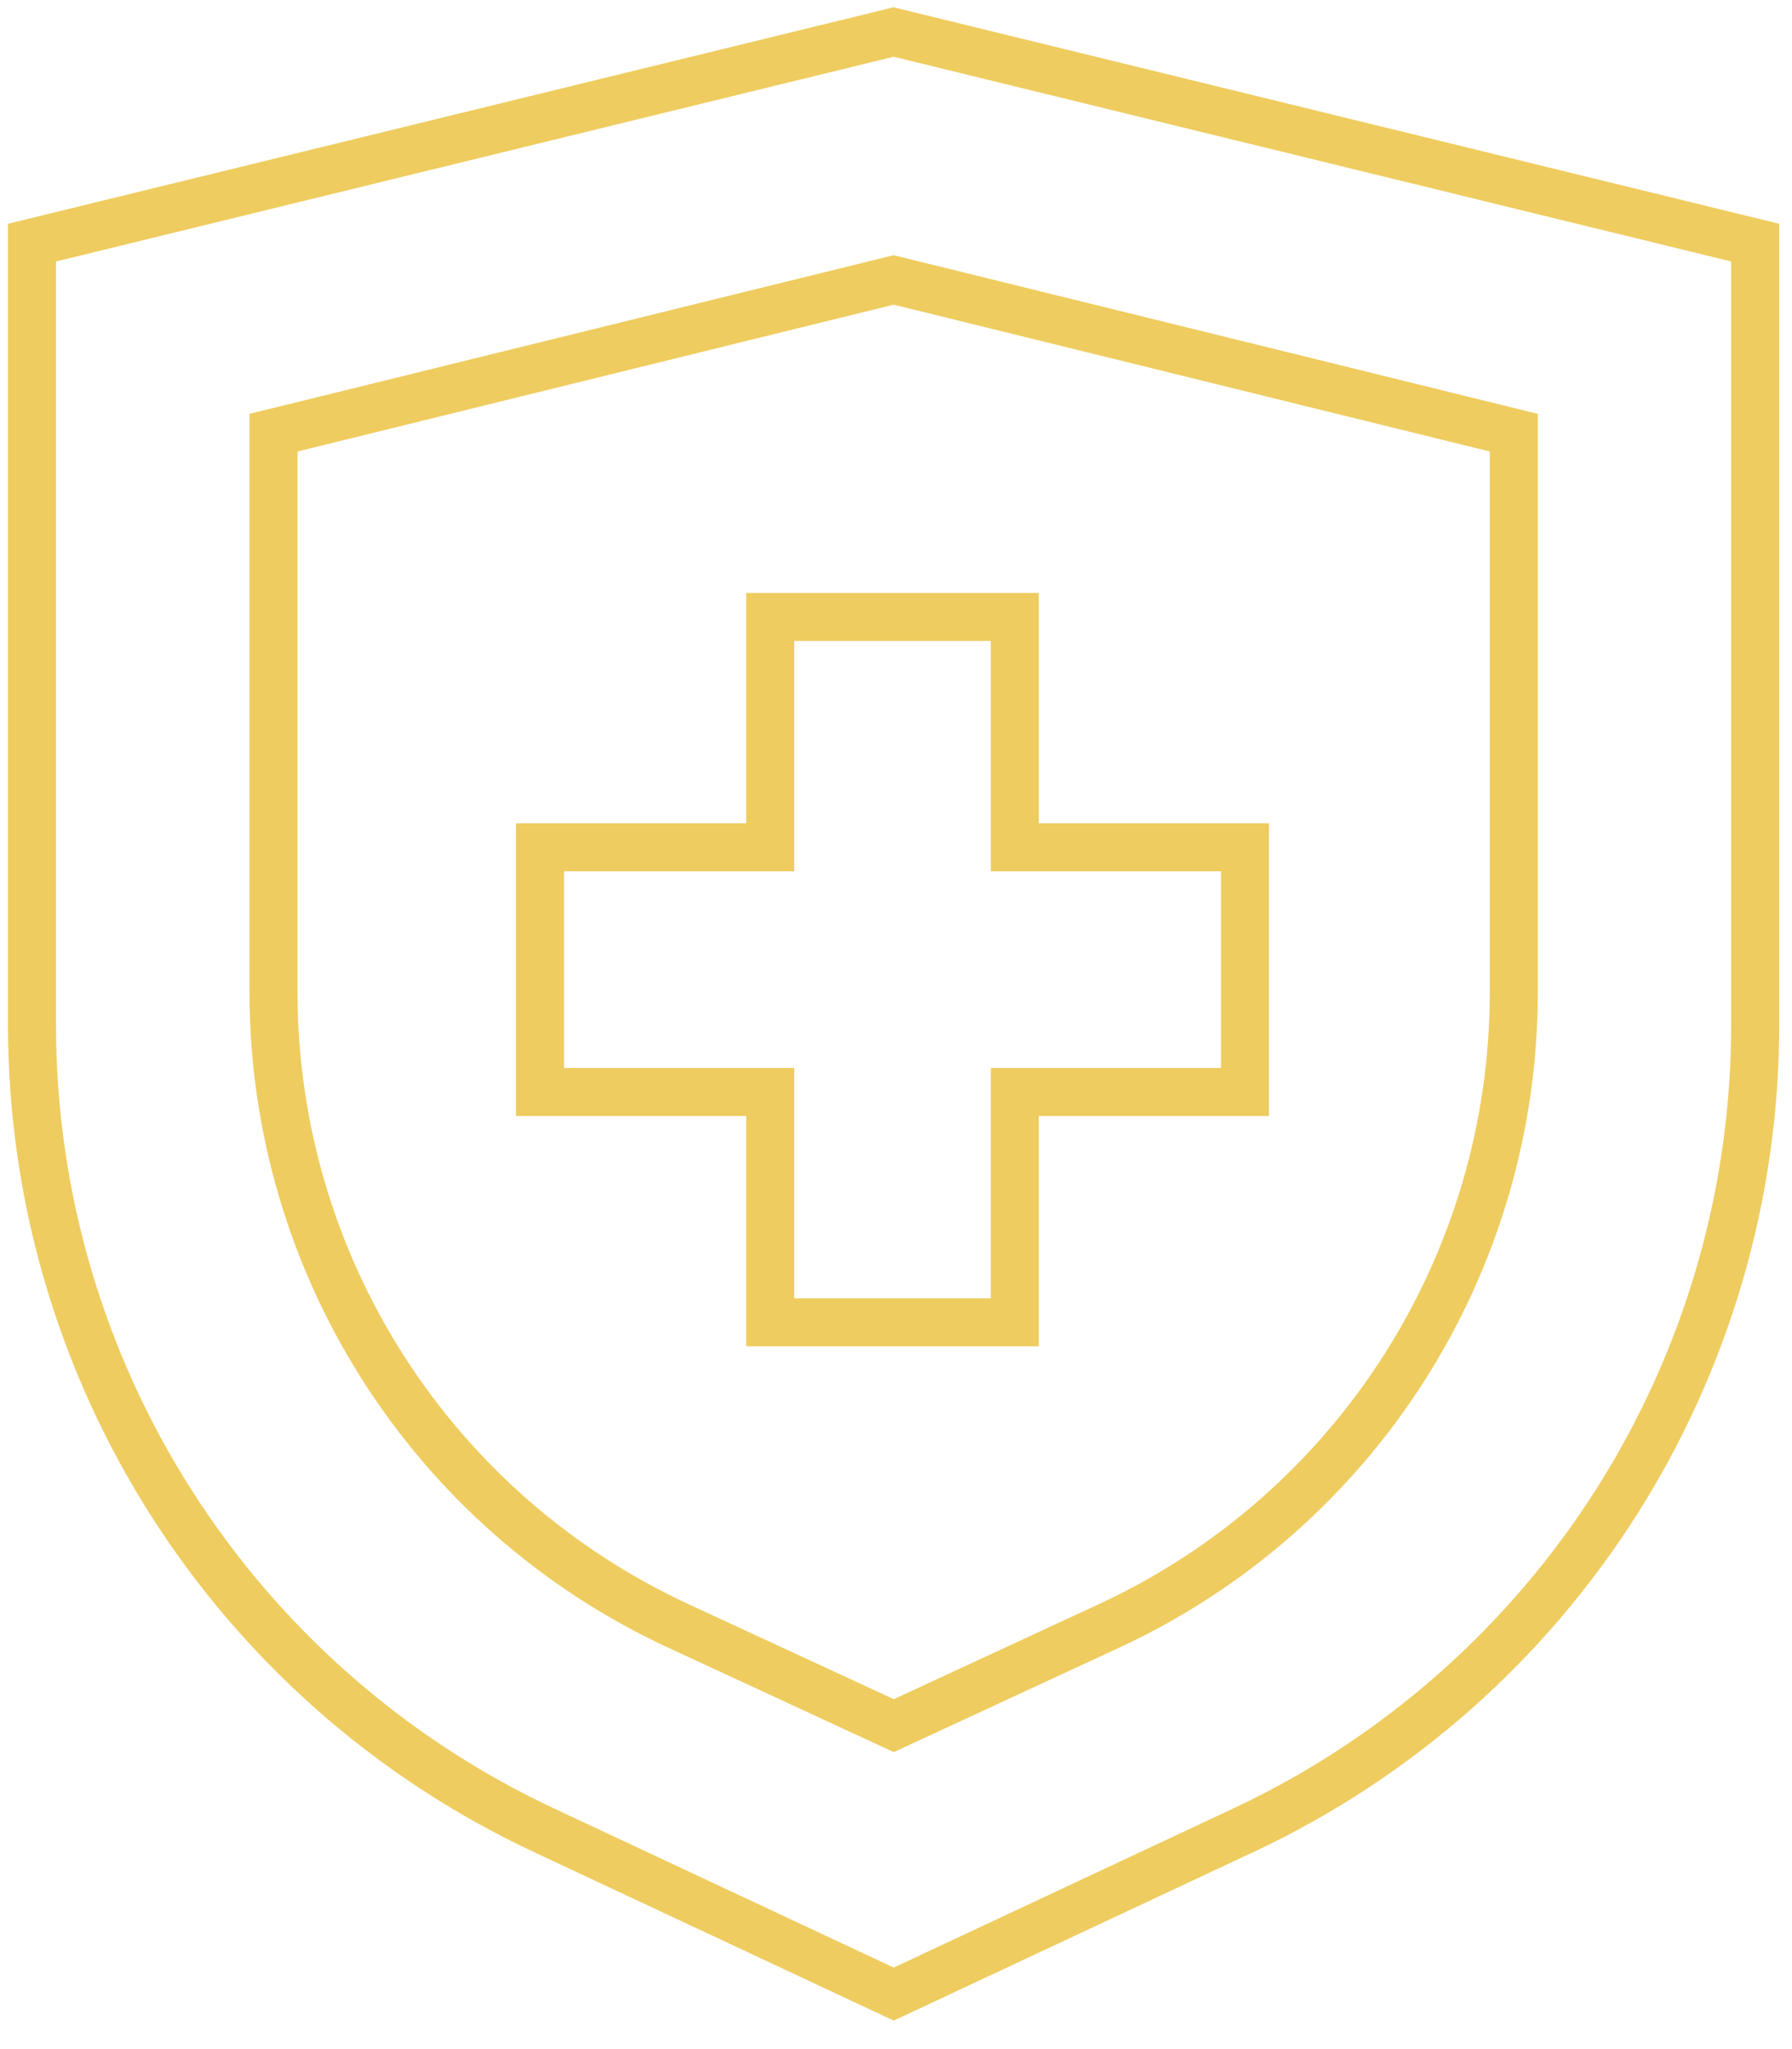 <svg width="56" height="64" viewBox="0 0 56 64" fill="none" xmlns="http://www.w3.org/2000/svg">
    <path d="M38.906 26.464H31.712V19.269H24.07V26.464H16.875V34.106H24.07V41.3H31.712V34.106H38.906V26.464Z" stroke="#eecc5f"
          stroke-width="1.5" stroke-miterlimit="10"/>
    <path d="M38.855 57.165L27.929 62.282L16.997 57.164C7.236 52.594 1 42.79 1 32.011V7.578L27.924 1L54.849 7.578V32.014C54.849 42.791 48.614 52.595 38.855 57.165Z"
          stroke="#eecc5f" stroke-width="1.5" stroke-miterlimit="10"/>
    <path d="M34.658 50.782L27.93 53.898L21.197 50.782C13.484 47.212 8.547 39.486 8.547 30.987V13.514L27.927 8.743L47.306 13.514V30.989C47.306 39.487 42.37 47.212 34.658 50.782Z"
          stroke="#eecc5f" stroke-width="1.5" stroke-miterlimit="10"/>
</svg>

